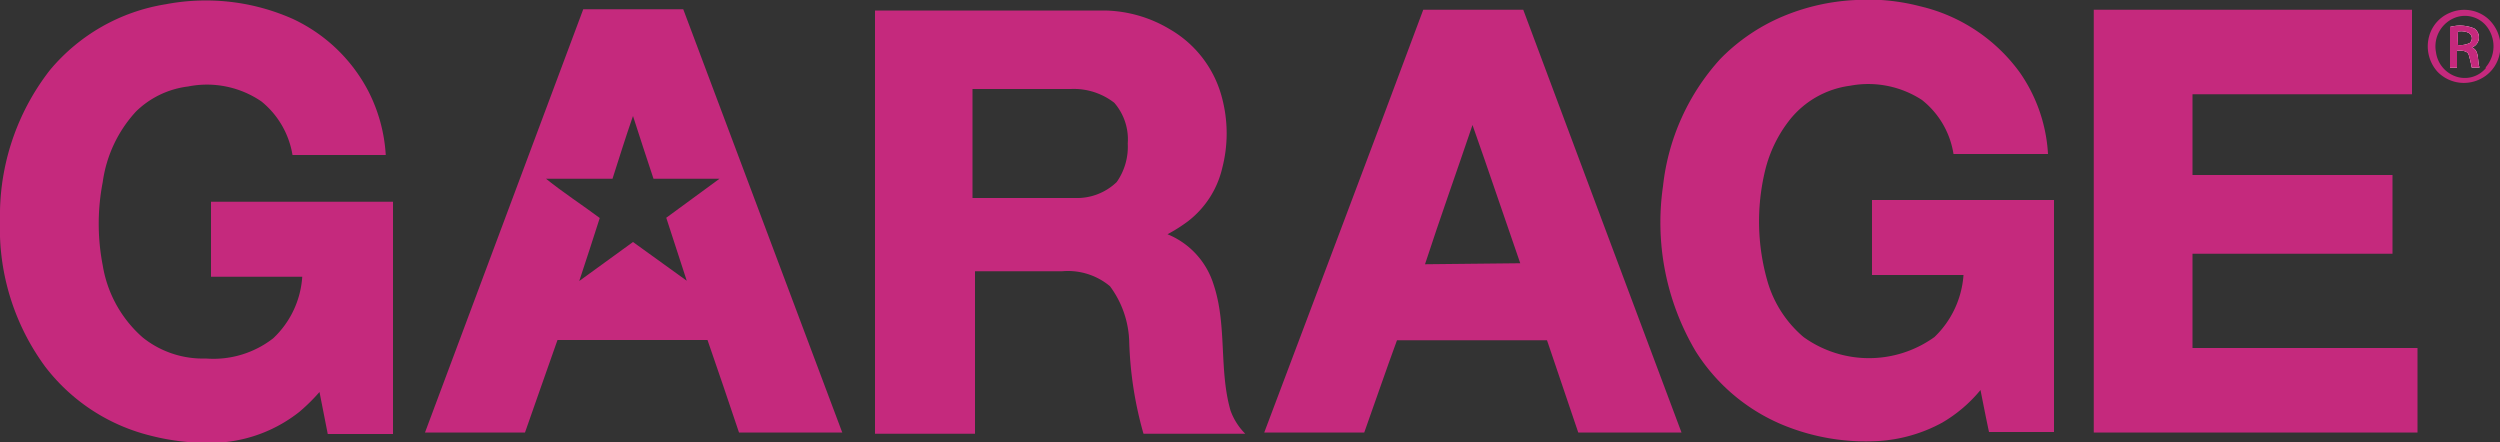 <svg id="Layer_1" data-name="Layer 1" xmlns="http://www.w3.org/2000/svg" viewBox="0 0 100 17.7"><rect x="0" y="0" width="100" height="17.7" fill="#333333" stroke="none"/><defs><style>.cls-1{fill:#c5297d;}.cls-2{fill:#fefcfd;}</style></defs><path class="cls-1" d="M74.24,0h1A8.29,8.29,0,0,1,76.8.25a6.85,6.85,0,0,1,4,2.66,6.32,6.32,0,0,1,1.12,3.25H78.14A3.43,3.43,0,0,0,76.88,4,3.93,3.93,0,0,0,74,3.43,3.7,3.7,0,0,0,71.6,4.78a5.28,5.28,0,0,0-1,2.06,8.67,8.67,0,0,0,.09,4.38,4.59,4.59,0,0,0,1.45,2.26,4.48,4.48,0,0,0,5.24,0A3.81,3.81,0,0,0,78.54,11H74.88V8h7.28c0,3.09,0,6.18,0,9.28h-2.6c-.12-.56-.23-1.12-.34-1.68a5.68,5.68,0,0,1-1.54,1.31,6.1,6.1,0,0,1-2.53.73,8.7,8.7,0,0,1-3.9-.67,7.53,7.53,0,0,1-3.43-2.93,10.11,10.11,0,0,1-1.3-6.59,9,9,0,0,1,2.29-5.09A7.65,7.65,0,0,1,71.45.6,8.55,8.55,0,0,1,74.24,0Z"/><path class="cls-1" d="M6.63.17a8.56,8.56,0,0,1,5.09.59,6.51,6.51,0,0,1,3,2.86,6.41,6.41,0,0,1,.71,2.58H11.7a3.48,3.48,0,0,0-1.24-2.14,3.86,3.86,0,0,0-2.94-.6,3.6,3.6,0,0,0-2.08,1A5.21,5.21,0,0,0,4.11,7.28a8.73,8.73,0,0,0,0,3.34A4.88,4.88,0,0,0,5.71,13.5a3.84,3.84,0,0,0,2.52.84,3.89,3.89,0,0,0,2.7-.81,3.71,3.71,0,0,0,1.16-2.46H8.44c0-1,0-2,0-3h7.28v9.29H13.11l-.33-1.68a7.46,7.46,0,0,1-.8.79,5.75,5.75,0,0,1-3.15,1.23A9.17,9.17,0,0,1,6,17.42a7.59,7.59,0,0,1-4.19-2.75A9.33,9.33,0,0,1,0,9.47V8.42A9.46,9.46,0,0,1,2,2.8,7.59,7.59,0,0,1,6.63.17Z"/><path class="cls-1" d="M27.33.37h-4Q20.17,8.83,17,17.3h4c.43-1.24.87-2.47,1.3-3.7h6c.43,1.23.84,2.46,1.26,3.7h4.13Zm-.68,8.34c.27.84.55,1.68.82,2.52L25.32,9.68l-2.15,1.56c.28-.84.55-1.68.82-2.52-.71-.53-1.44-1-2.15-1.57H24.5c.27-.84.53-1.68.82-2.51.27.84.54,1.67.82,2.51h2.64Z"/><path class="cls-1" d="M60.93.39c-1.32,0-2.65,0-4,0C54.84,6,52.69,11.66,50.57,17.3c1.34,0,2.67,0,4,0,.44-1.23.86-2.47,1.31-3.69h6l1.25,3.69h4.13Q64.09,8.85,60.93.39ZM57,10.57C57.6,8.73,58.26,6.89,58.9,5c.65,1.84,1.27,3.69,1.91,5.53Z"/><path class="cls-1" d="M83.75.39H96.48V3.77H87.7V7h8v3.15h-8v3.77h9c0,1.13,0,2.25,0,3.38H83.75V.39Z"/><path class="cls-1" d="M98.87,1.9a.43.43,0,0,0,.1-.76A1.47,1.47,0,0,0,98,1.08V2.71h.28c0-.23,0-.47,0-.69.16,0,.38,0,.46.14a4.72,4.72,0,0,1,.13.54h.31C99.09,2.44,99.18,2,98.87,1.9Zm-.08-.18a.86.86,0,0,1-.47.08,4.86,4.86,0,0,1,0-.54.75.75,0,0,1,.42.05A.25.25,0,0,1,98.79,1.72Z"/><path class="cls-1" d="M99.5.73A1.45,1.45,0,0,0,98,.51a1.42,1.42,0,0,0-.82.89,1.52,1.52,0,0,0,.32,1.47,1.47,1.47,0,0,0,1.79.25A1.43,1.43,0,0,0,100,2.07V1.62A1.53,1.53,0,0,0,99.5.73Zm-.07,2a1.1,1.1,0,0,1-1.09.36,1.19,1.19,0,0,1-.9-1A1.23,1.23,0,0,1,98.25.69,1.11,1.11,0,0,1,99.42,1,1.29,1.29,0,0,1,99.43,2.69Z"/><path class="cls-1" d="M49.22,16.42c-.47-1.64-.13-3.42-.68-5.05a3.19,3.19,0,0,0-1.84-2,6.31,6.31,0,0,0,.82-.52,3.76,3.76,0,0,0,1.37-2.13,5.53,5.53,0,0,0,0-2.77,4.45,4.45,0,0,0-2.08-2.77A5.23,5.23,0,0,0,44.17.42H35c0,5.64,0,11.29,0,16.93h4c0-2.17,0-4.34,0-6.5h3.49a2.62,2.62,0,0,1,1.91.6,3.91,3.91,0,0,1,.77,2.25,14.94,14.94,0,0,0,.57,3.65h4.07A2.53,2.53,0,0,1,49.22,16.42ZM44.67,7.28A2.29,2.29,0,0,1,43,7.92h-4.1c0-1.45,0-2.9,0-4.36h3.93a2.64,2.64,0,0,1,1.74.55,2.23,2.23,0,0,1,.54,1.63A2.46,2.46,0,0,1,44.67,7.28Z"/><path class="cls-2" d="M98.87,1.9a.43.43,0,0,0,.1-.76A1.47,1.47,0,0,0,98,1.08V2.71h.28c0-.23,0-.47,0-.69.16,0,.38,0,.46.14a4.72,4.72,0,0,1,.13.54h.31C99.09,2.44,99.18,2,98.87,1.9Zm-.08-.18a.86.86,0,0,1-.47.08,4.86,4.86,0,0,1,0-.54.75.75,0,0,1,.42.05A.25.25,0,0,1,98.79,1.72Z"/><path class="cls-1" d="M98.87,1.9a.43.43,0,0,0,.1-.76A1.47,1.47,0,0,0,98,1.08V2.71h.28c0-.23,0-.47,0-.69.16,0,.38,0,.46.14a4.72,4.72,0,0,1,.13.54h.31C99.09,2.44,99.18,2,98.87,1.9Zm-.08-.18a.86.86,0,0,1-.47.08,4.86,4.86,0,0,1,0-.54.75.75,0,0,1,.42.05A.25.25,0,0,1,98.79,1.72Z"/></svg>